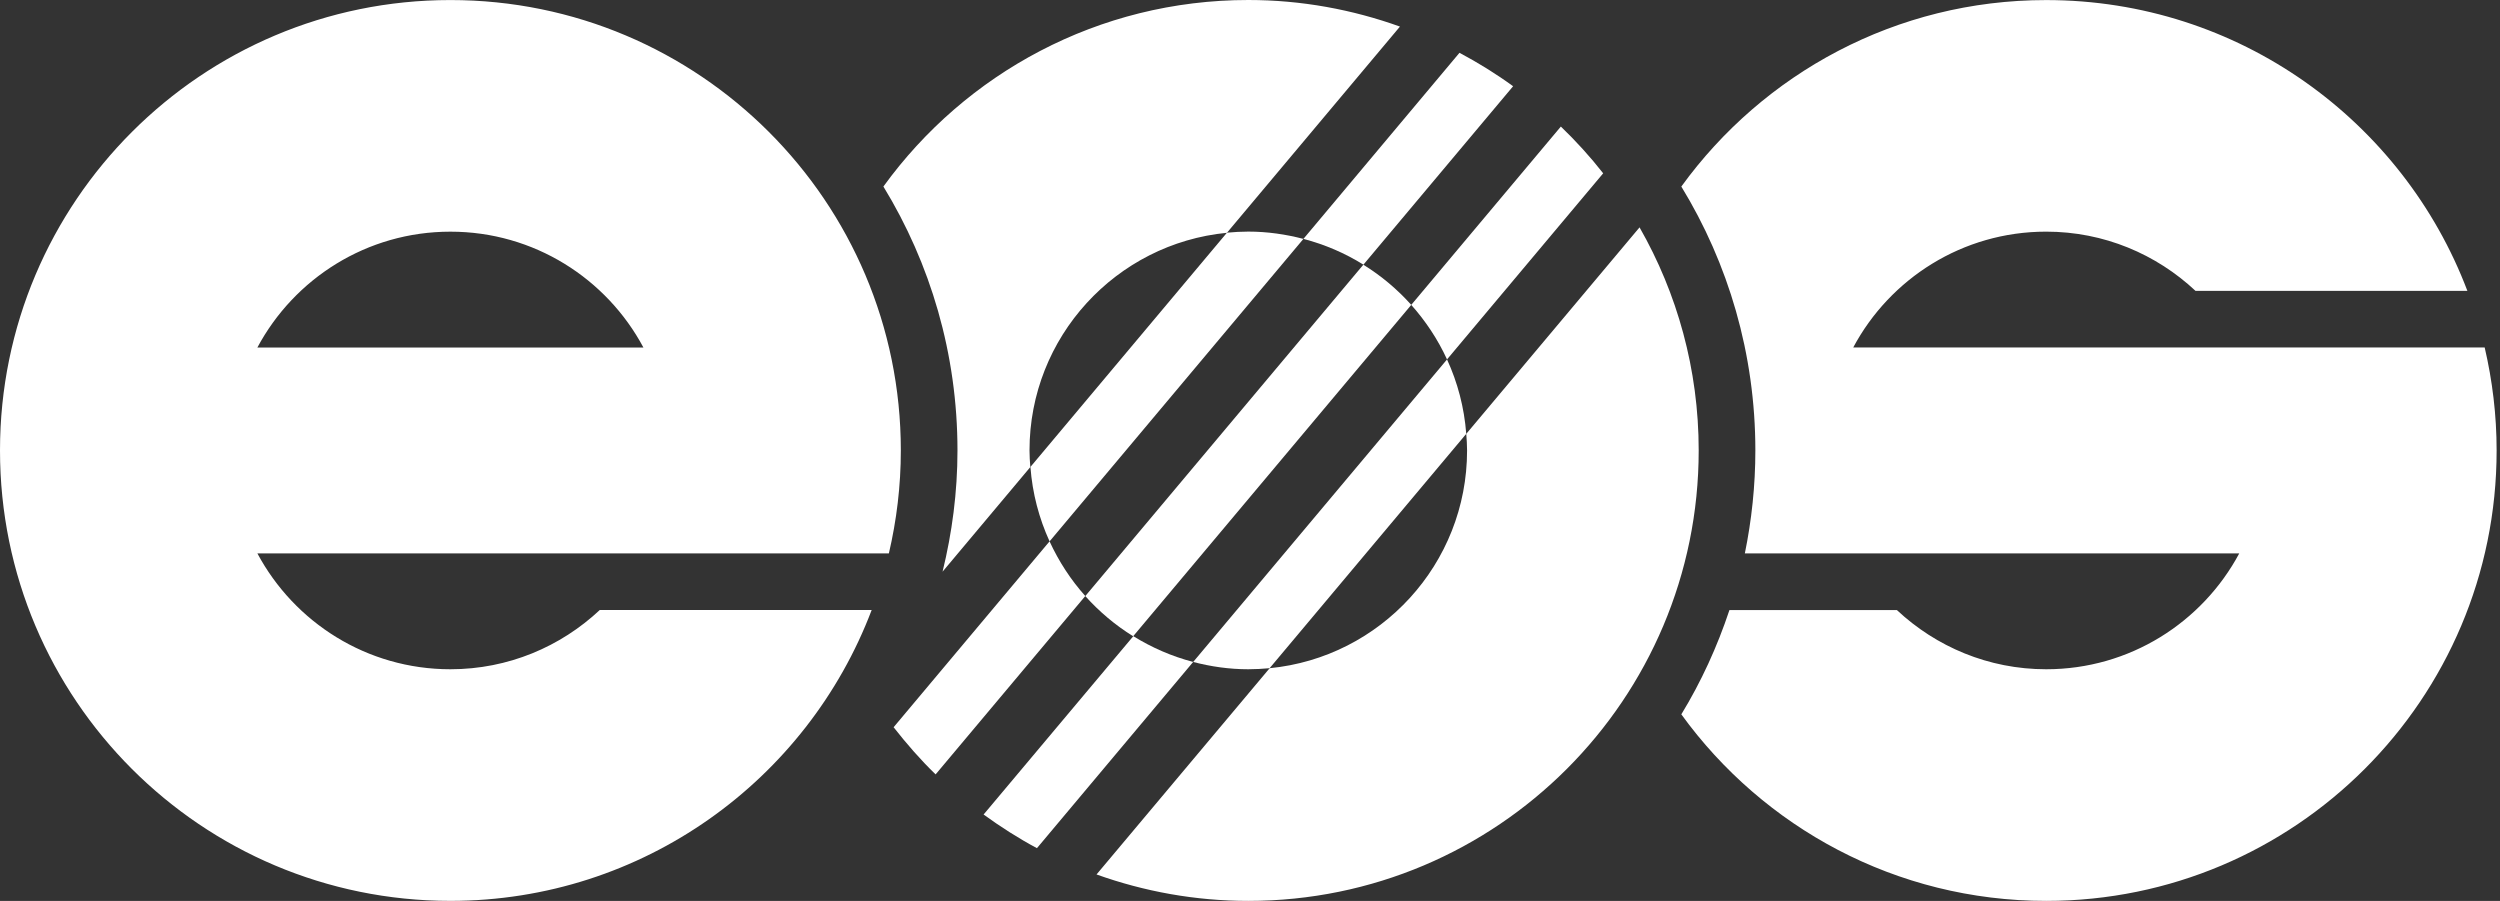 <svg width="111" height="40" viewBox="0 0 111 40" fill="none" xmlns="http://www.w3.org/2000/svg">
<rect x="0" y="0" width="111" height="40" fill="#333333" stroke="none"/>
<path d="M52.977 29.391C53.761 29.596 54.578 29.715 55.424 29.715C55.743 29.715 56.06 29.696 56.371 29.668L65.101 19.263C65.013 18.091 64.717 16.979 64.248 15.959L52.977 29.391V29.391ZM60.532 11.753L48.187 26.466C48.807 27.159 49.521 27.759 50.312 28.25L62.66 13.537C62.04 12.844 61.325 12.244 60.532 11.753ZM57.872 10.607C57.088 10.403 56.271 10.283 55.425 10.283C55.106 10.283 54.789 10.302 54.477 10.331L45.751 20.732C45.838 21.904 46.135 23.019 46.601 24.037L57.872 10.607V10.607ZM69.302 5.619L62.659 13.537C63.302 14.259 63.841 15.071 64.248 15.958L71.181 7.695C70.606 6.959 69.975 6.267 69.302 5.619ZM43.671 36.165C44.427 36.712 45.215 37.218 46.04 37.659L52.977 29.39C52.027 29.143 51.133 28.75 50.319 28.246L43.671 36.165ZM39.676 32.289C40.256 33.028 40.87 33.735 41.541 34.383L48.187 26.464C47.542 25.744 47.01 24.925 46.6 24.036L39.676 32.289ZM57.872 10.607C58.822 10.855 59.72 11.241 60.535 11.751L67.182 3.829C66.427 3.278 65.631 2.787 64.801 2.344L57.872 10.607Z" fill="white"/>
<path d="M41.85 25.382L45.746 20.738C45.727 20.494 45.71 20.249 45.71 20C45.71 14.957 49.558 10.813 54.476 10.336L62.158 1.18C60.053 0.425 57.789 0 55.425 0C48.757 0 42.857 3.266 39.223 8.282C41.309 11.696 42.512 15.707 42.512 20C42.512 21.856 42.273 23.655 41.85 25.382ZM110.32 15.428H82.283C83.916 12.37 87.139 10.285 90.85 10.285C93.418 10.285 95.744 11.288 97.481 12.915H109.552C106.692 5.367 99.399 0.003 90.85 0.003C84.183 0.003 78.286 3.266 74.651 8.283C76.736 11.695 77.938 15.706 77.938 20.001C77.938 21.567 77.773 23.095 77.471 24.572H99.422C97.784 27.63 94.561 29.715 90.85 29.715C88.285 29.715 85.958 28.712 84.221 27.086H76.787C76.244 28.72 75.531 30.274 74.651 31.717C78.286 36.734 84.183 40 90.85 40C101.894 40 110.85 31.047 110.85 20.001C110.85 18.427 110.662 16.897 110.32 15.428ZM19.998 10.286C23.71 10.286 26.933 12.369 28.567 15.429H11.428C13.064 12.369 16.287 10.286 19.998 10.286ZM39.466 24.571C39.809 23.102 39.997 21.574 39.997 20C39.997 8.954 31.044 0.002 19.998 0.002C8.952 0.002 0 8.954 0 20C0 31.046 8.952 39.999 19.998 39.999C28.547 39.999 35.84 34.631 38.702 27.085H26.629C24.892 28.713 22.564 29.715 19.998 29.715C16.287 29.715 13.064 27.63 11.428 24.571H39.466ZM65.102 19.263C65.121 19.509 65.138 19.751 65.138 20.001C65.138 25.044 61.293 29.189 56.373 29.668L48.686 38.826C50.794 39.58 53.059 40 55.425 40C66.469 40 75.422 31.047 75.422 20.001C75.422 16.395 74.465 13.015 72.796 10.095L65.102 19.263Z" fill="white"/>
</svg>
